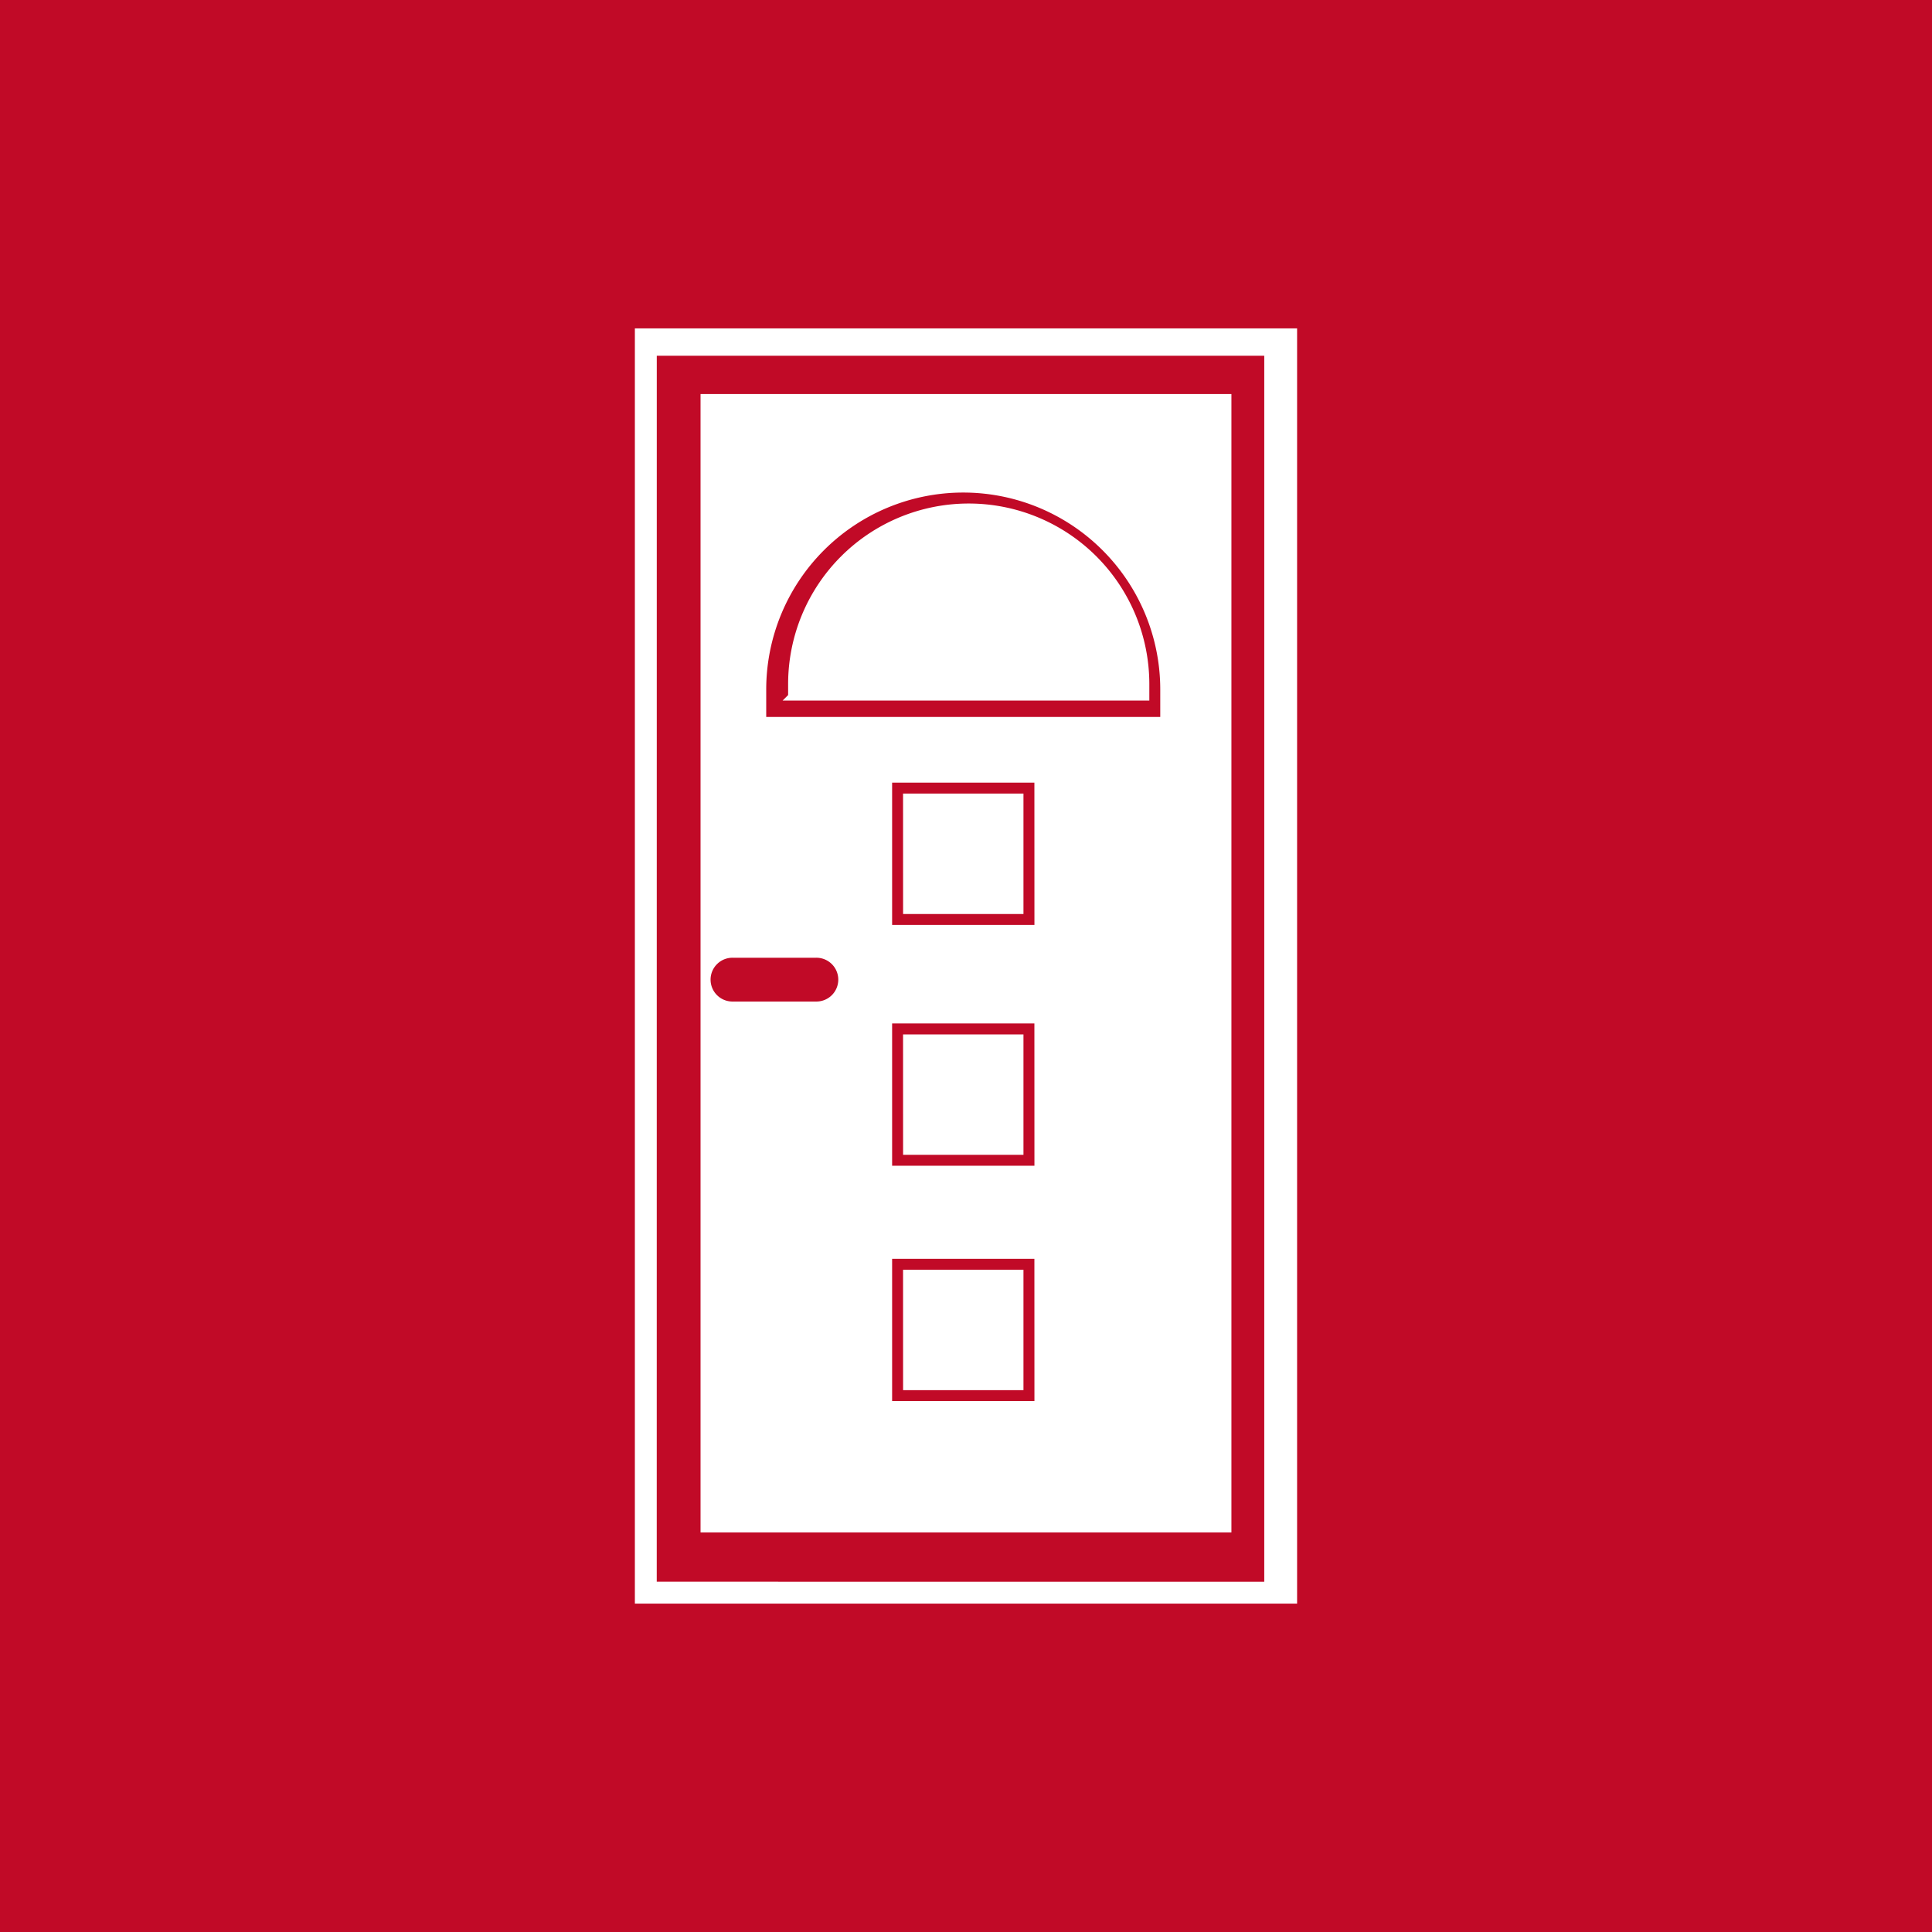 <svg xmlns="http://www.w3.org/2000/svg" width="51.776" height="51.776" viewBox="0 0 51.776 51.776"><defs><style>.a{fill:#c10a27;}.b{fill:#fff;}</style></defs><rect class="a" width="51.776" height="51.776"/><g transform="translate(17.014 8.8)"><g transform="translate(1.76 1.76)"><rect class="b" width="14.227" height="30.508"/></g><g transform="translate(2.053 16.867)"><path class="a" d="M56.687,18.673h-2.2a.587.587,0,1,1,0-1.173h2.2a.587.587,0,1,1,0,1.173Z" transform="translate(-53.9 -17.5)"/></g><g transform="translate(3.52 4.4)"><path class="a" d="M65.46,15.014H54.9V14.28a5.28,5.28,0,1,1,10.56,0v.733Zm-10.12-.44h9.827v-.44a4.84,4.84,0,0,0-9.68,0v.293Z" transform="translate(-54.9 -9)"/></g><path class="b" d="M70.247,40.175H52.5V6H70.247Zm-17.161-.587H69.367V6.733H53.087Z" transform="translate(-52.5 -6)"/><g transform="translate(6.894 12.174)"><path class="a" d="M61.014,30.874H57.2V27.061h3.813Zm-3.52-.293H60.72V27.354H57.493Zm3.52-6.014H57.2V20.754h3.813Zm-3.52-.293H60.72V21.047H57.493Zm3.52-6.16H57.2V14.3h3.813Zm-3.52-.293H60.72V14.593H57.493Z" transform="translate(-57.2 -14.3)"/></g></g></svg>
